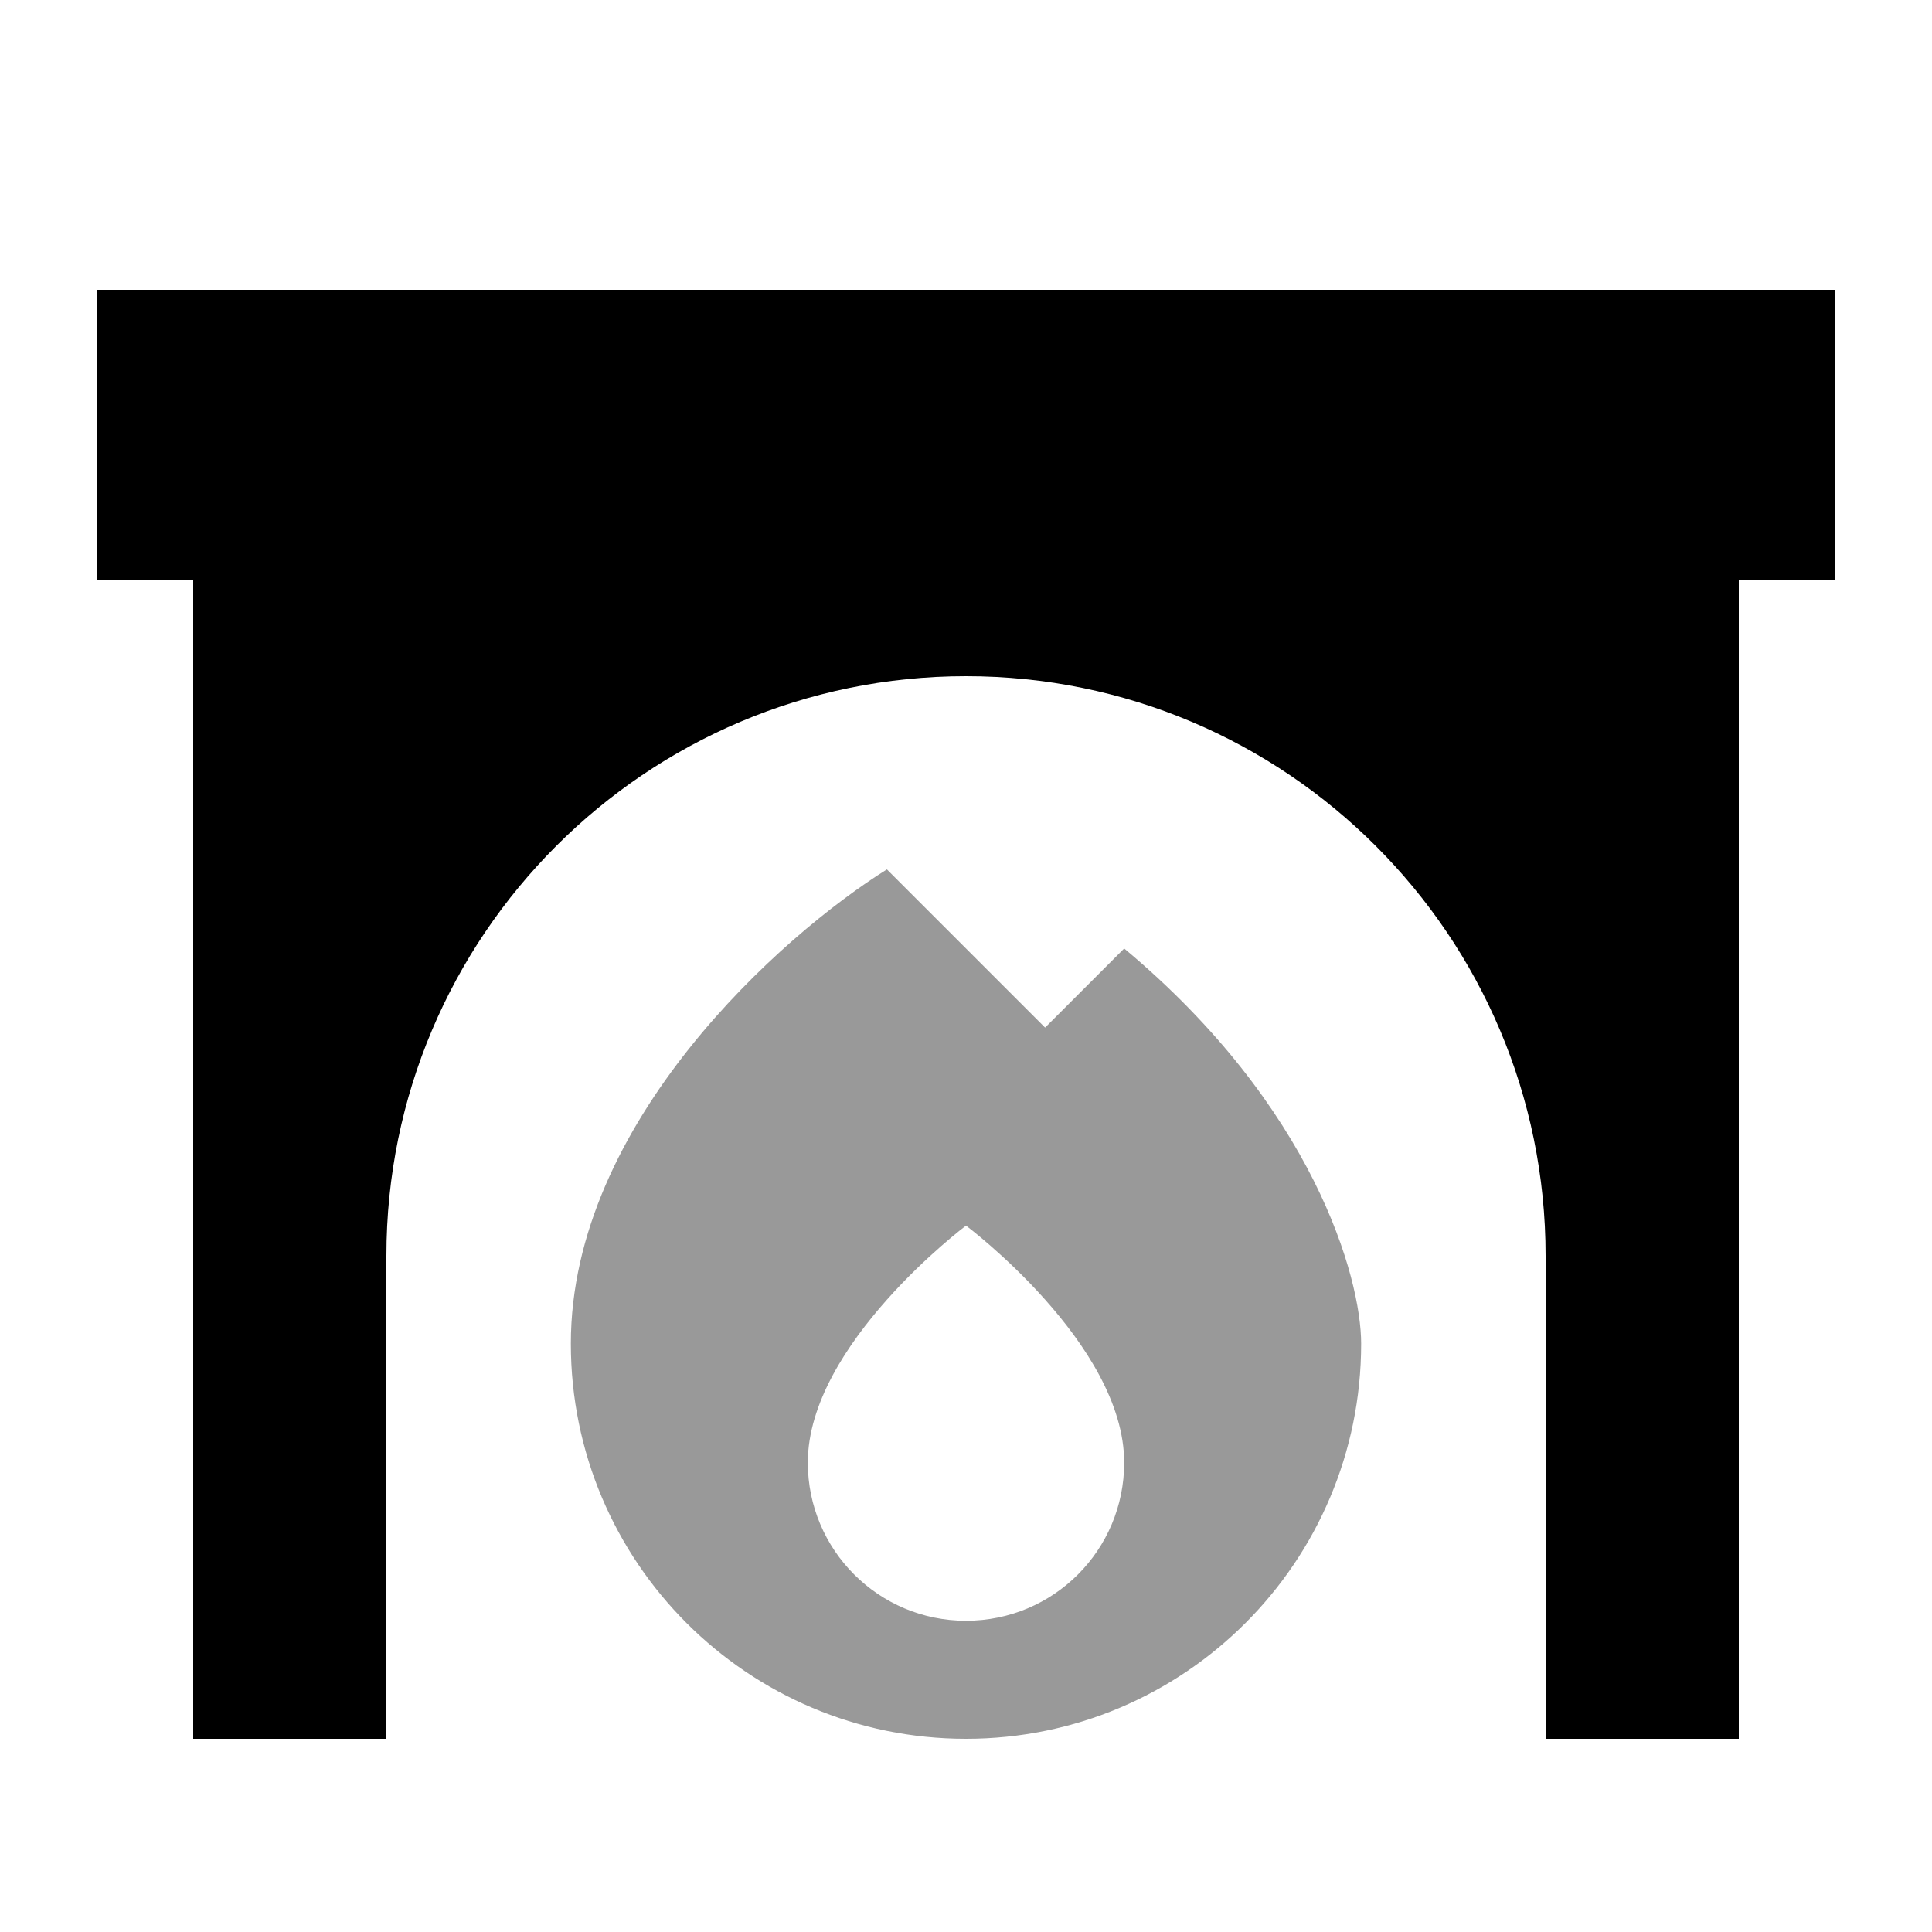 <svg xmlns="http://www.w3.org/2000/svg" viewBox="0 0 640 640"><!--! Font Awesome Pro 7.1.0 by @fontawesome - https://fontawesome.com License - https://fontawesome.com/license (Commercial License) Copyright 2025 Fonticons, Inc. --><path opacity=".4" fill="currentColor" d="M189.1 445.1C189.1 371.8 258.9 309.8 293.8 288L346.2 340.4L372.4 314.2C435.2 366.6 450.9 423.3 450.9 445.1C450.9 517.4 392.3 576 320 576C247.7 576 189.1 517.4 189.1 445.1zM267.6 484.5C267.6 513.4 291 536.9 320 536.9C349 536.9 372.4 513.5 372.4 484.5C372.4 445.2 320 406 320 406C320 406 267.6 445.3 267.6 484.5z"/><path fill="currentColor" d="M608 96L32 96L32 192L64 192L64 576L128 576L128 416C128 310 214 224 320 224C426 224 512 310 512 416L512 576L576 576L576 192L608 192L608 96z"/></svg>